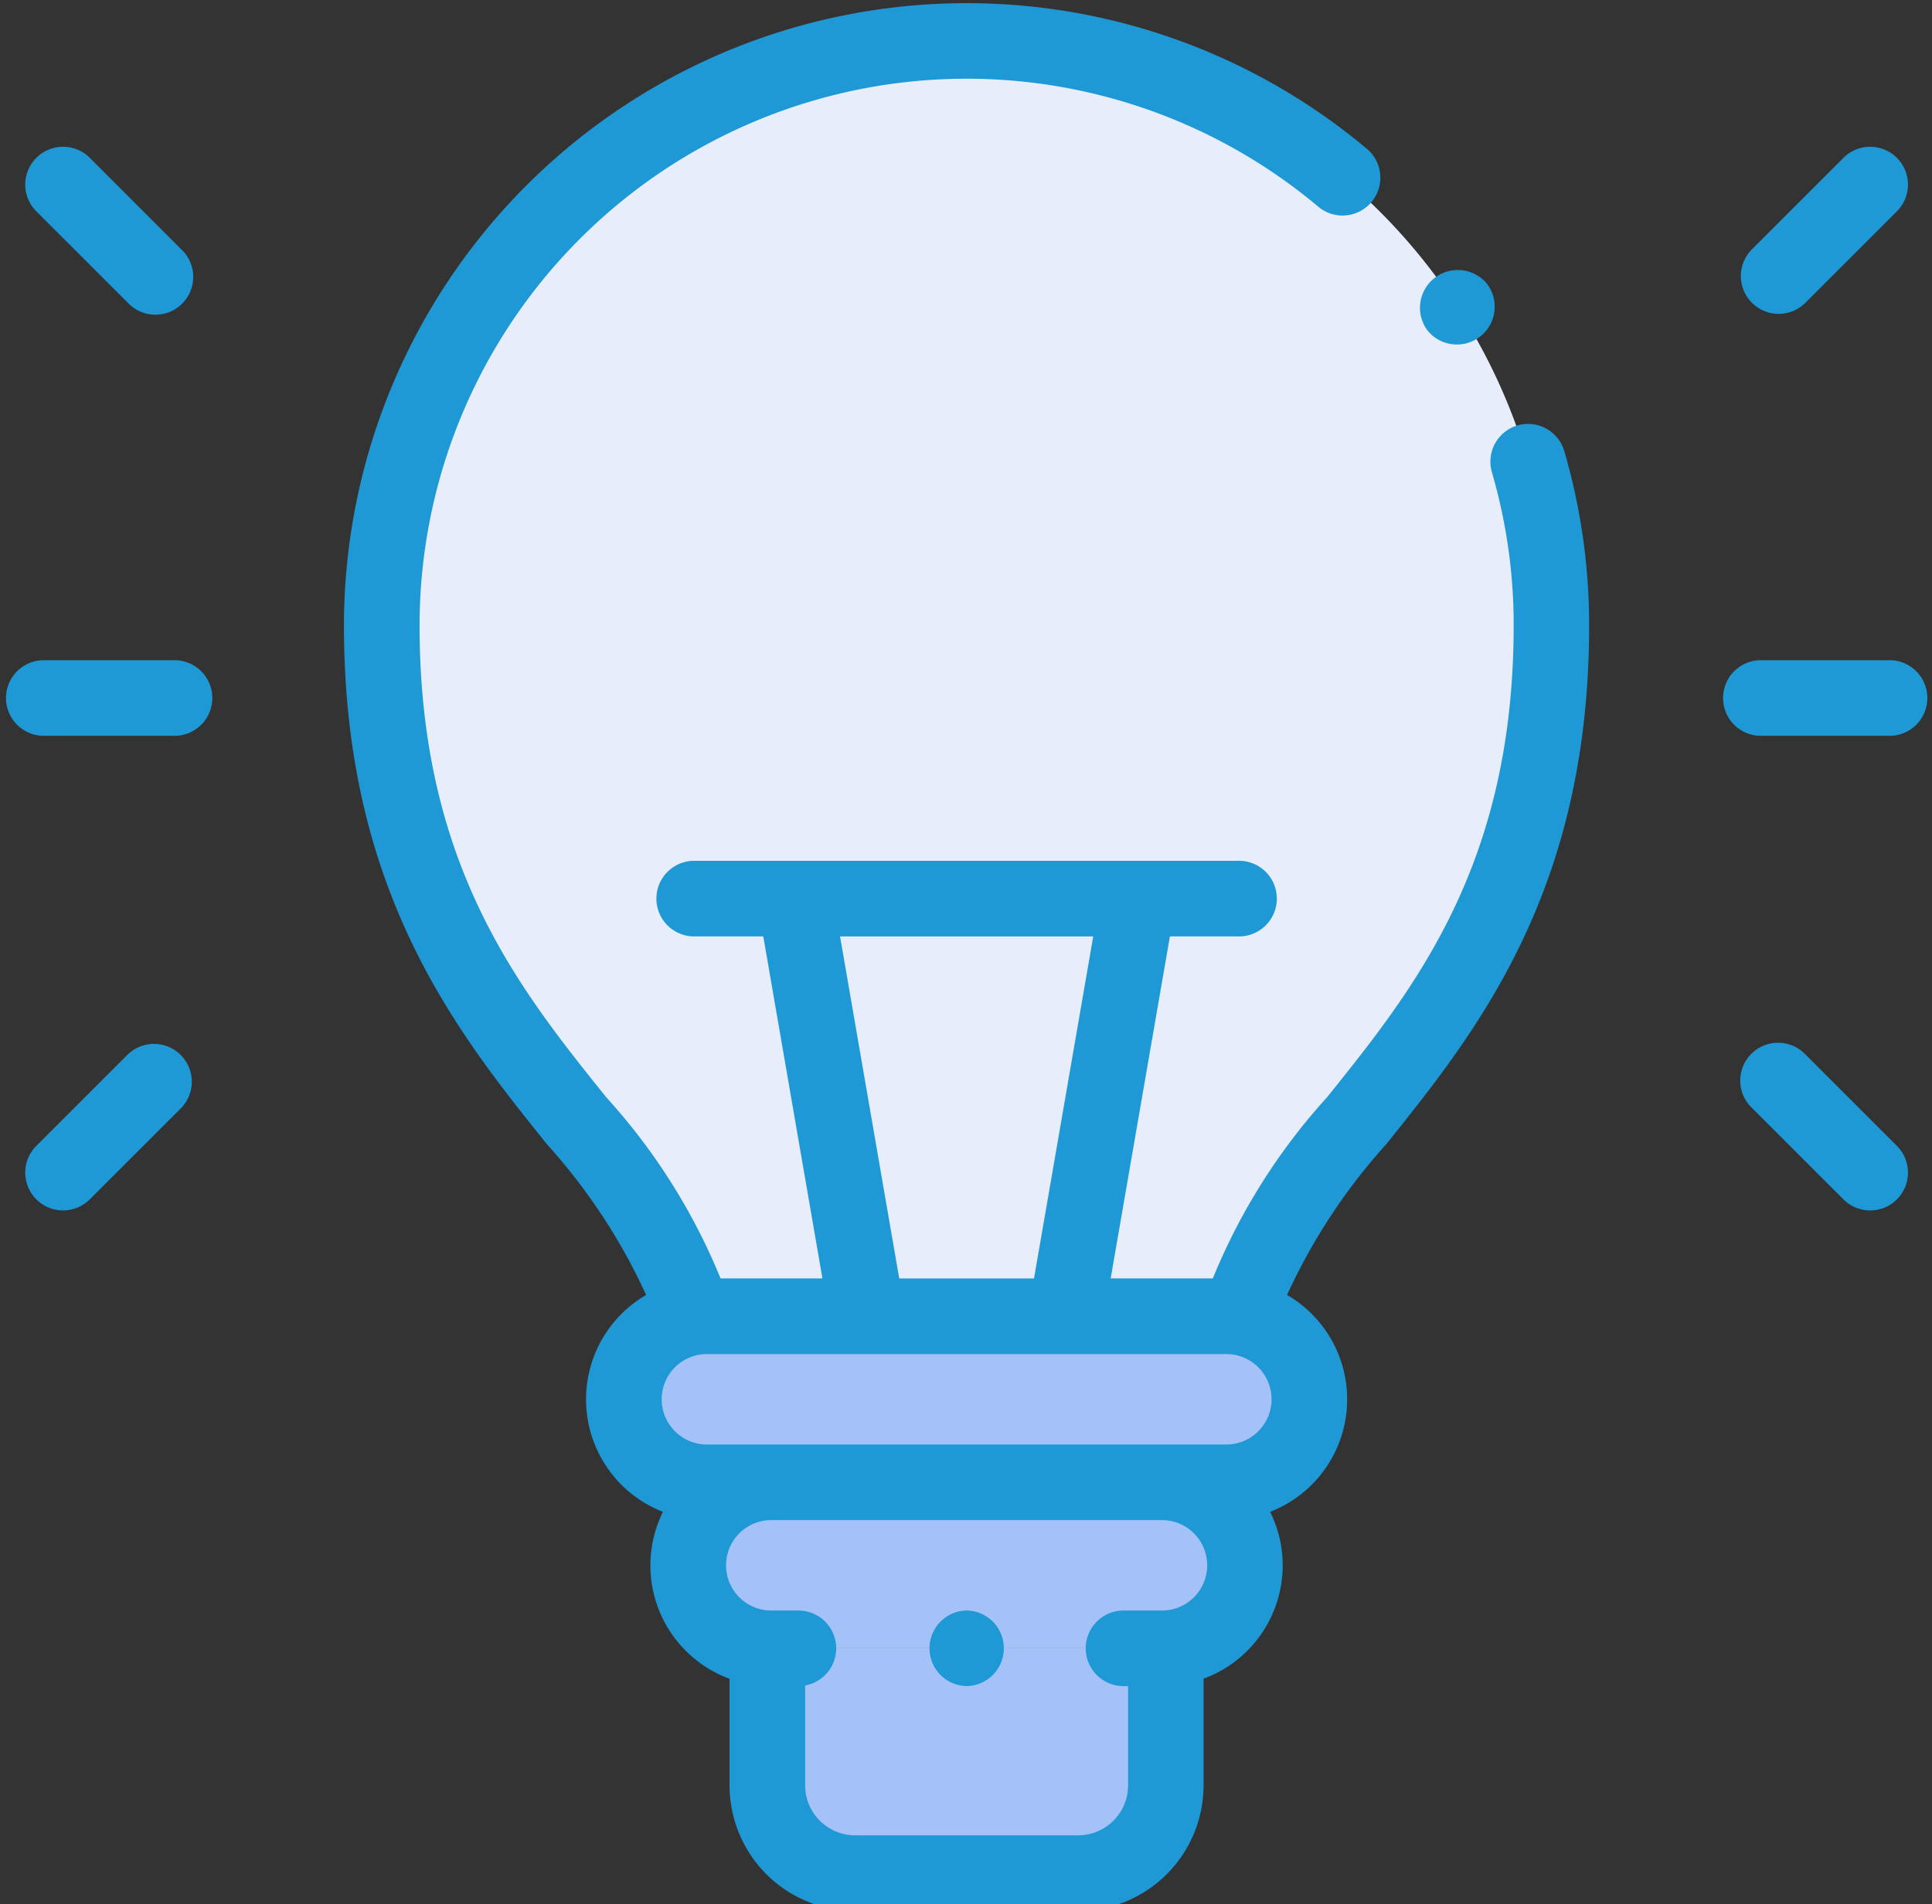 <?xml version="1.0" encoding="UTF-8"?> <svg xmlns="http://www.w3.org/2000/svg" xmlns:xlink="http://www.w3.org/1999/xlink" width="70" height="69" viewBox="0 0 70 69"><rect x="0" y="0" width="70" height="69" fill="#333333" stroke="none"/><defs><clipPath id="clip-path"><rect id="Rectangle_92" data-name="Rectangle 92" width="70" height="69" transform="translate(0 0.002)" fill="none"></rect></clipPath></defs><g id="Group_238" data-name="Group 238" transform="translate(0.464 0.207)"><g id="Group_237" data-name="Group 237" transform="translate(-0.464 -0.209)" clip-path="url(#clip-path)"><path id="Path_97" data-name="Path 97" d="M214.085,447.053a3.19,3.19,0,0,0,3.183-3.177V438.9c-.046,0-.1,0-.142,0H202.97c-.046,0-.092,0-.142,0v4.974a3.192,3.192,0,0,0,3.183,3.177Z" transform="translate(-175.025 -379.177)" fill="#a4c2f7" fill-rule="evenodd"></path><path id="Path_98" data-name="Path 98" d="M184.185,362.367a3.008,3.008,0,0,0-.142-6.012H169.888a3.008,3.008,0,0,0-.142,6.012c.05,0,.1,0,.142,0h14.155C184.089,362.371,184.139,362.371,184.185,362.367Zm2.19-6.012a3.008,3.008,0,1,0,0-6.016H167.555a3.008,3.008,0,1,0,0,6.016h18.819Z" transform="translate(-141.943 -302.642)" fill="#a4c2f7" fill-rule="evenodd"></path><path id="Path_99" data-name="Path 99" d="M131.1,56.343c1.528-7.035,11.245-10.493,11.245-25.08a21.19,21.19,0,0,0-42.38,0c0,14.586,9.721,18.044,11.249,25.08a3.027,3.027,0,0,1,.531-.046h18.819a3.049,3.049,0,0,1,.535.046" transform="translate(-86.135 -8.6)" fill="#e8edfc" fill-rule="evenodd"></path><path id="Path_100" data-name="Path 100" d="M220.057,254.055l2.621-15.132H210.251l2.617,15.132Z" transform="translate(-181.44 -206.358)" fill="#e8edfc" fill-rule="evenodd"></path><path id="Path_101" data-name="Path 101" d="M54.73,15.3A1.37,1.37,0,0,0,53.8,17a19.744,19.744,0,0,1,.788,5.547c0,8.674-3.589,13.147-6.756,17.093a22.275,22.275,0,0,0-4.145,6.571h-3.7l2.146-12.393H44.6a1.37,1.37,0,1,0,0-2.739H24.934a1.37,1.37,0,1,0,0,2.739H27.4l2.143,12.393H25.852a22.268,22.268,0,0,0-4.147-6.571c-3.168-3.946-6.758-8.419-6.758-17.093A19.821,19.821,0,0,1,47.47,7.344a1.37,1.37,0,1,0,1.757-2.1,22.561,22.561,0,0,0-37.02,17.306c0,9.637,4.082,14.722,7.362,18.808a21.38,21.38,0,0,1,3.586,5.453,4.374,4.374,0,0,0,.61,7.858,4.374,4.374,0,0,0,2.413,6.048v3.869a4.555,4.555,0,0,0,4.552,4.547H38.8a4.555,4.555,0,0,0,4.552-4.547V60.715a4.374,4.374,0,0,0,2.413-6.047,4.373,4.373,0,0,0,.613-7.858,21.381,21.381,0,0,1,3.585-5.453c3.279-4.086,7.359-9.17,7.359-18.808a22.48,22.48,0,0,0-.9-6.316,1.369,1.369,0,0,0-1.7-.93M30.182,33.819h9.173L37.209,46.212H32.326ZM41.845,58.245H40.49a1.37,1.37,0,1,0,0,2.739h.127v3.6A1.812,1.812,0,0,1,38.8,66.391H30.73a1.812,1.812,0,0,1-1.813-1.808V60.961a1.369,1.369,0,0,0-.246-2.716H27.69a1.638,1.638,0,1,1,0-3.277H41.845a1.638,1.638,0,1,1,0,3.277m2.332-6.016H25.358a1.638,1.638,0,1,1,0-3.277H44.177a1.638,1.638,0,1,1,0,3.277ZM68.169,23.81H63.508a1.37,1.37,0,0,0,0,2.739h4.661a1.37,1.37,0,1,0,0-2.739M64.189,11.259a1.365,1.365,0,0,0,.968-.4l3.294-3.293a1.37,1.37,0,1,0-1.936-1.938L63.221,8.921a1.37,1.37,0,0,0,.968,2.339m.968,26.834a1.37,1.37,0,1,0-1.936,1.938l3.294,3.293a1.37,1.37,0,1,0,1.936-1.938ZM6.03,23.81H1.37a1.37,1.37,0,1,0,0,2.739H6.03a1.37,1.37,0,1,0,0-2.739M4.377,10.858A1.37,1.37,0,1,0,6.313,8.921L3.019,5.628A1.37,1.37,0,1,0,1.083,7.566Zm0,27.235L1.083,41.386a1.37,1.37,0,1,0,1.936,1.938l3.294-3.293a1.37,1.37,0,0,0-1.936-1.938Z" transform="translate(0.255 0.115)" fill="#1f99d5"></path><path id="Path_102" data-name="Path 102" d="M247.213,119.578h-.027a1.37,1.37,0,0,0,0,2.739h.027a1.37,1.37,0,0,0,0-2.739m16.7-46.361a1.37,1.37,0,0,0,2.139-1.711l-.015-.019A1.37,1.37,0,0,0,263.9,73.2Z" transform="translate(-212.175 -61.219)" fill="#1f99d5"></path></g></g></svg> 